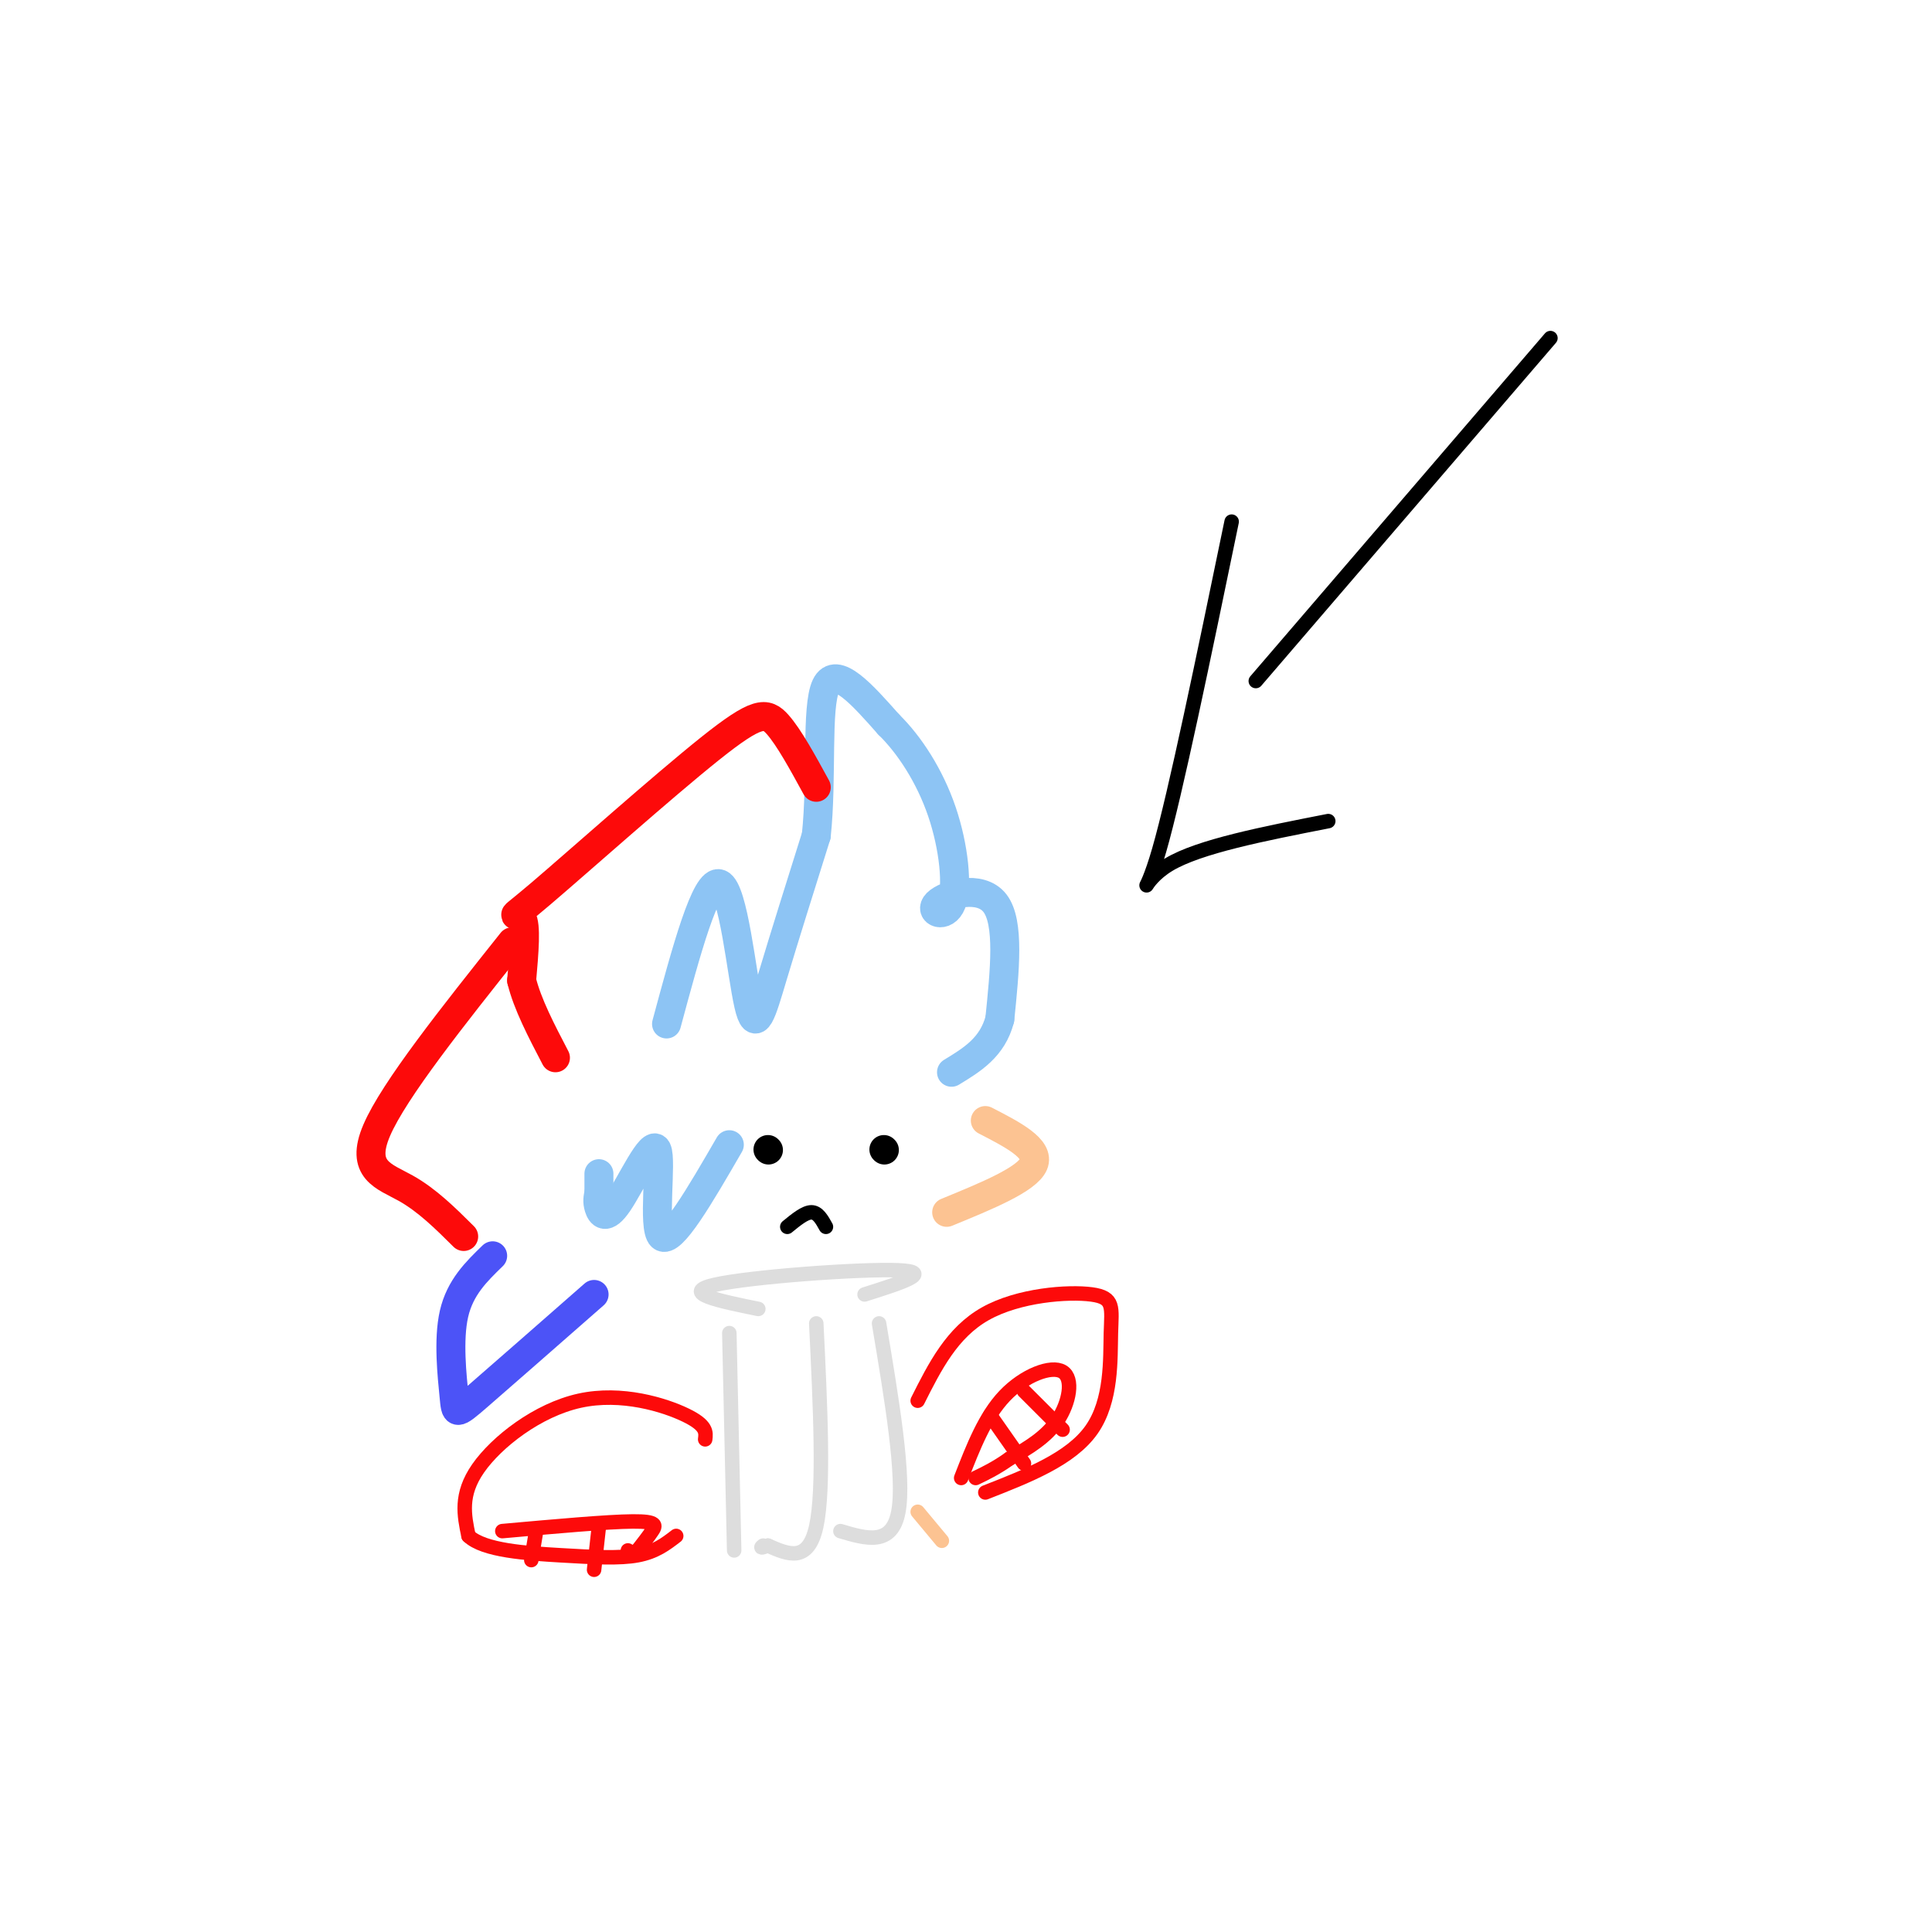 <svg viewBox='0 0 400 400' version='1.1' xmlns='http://www.w3.org/2000/svg' xmlns:xlink='http://www.w3.org/1999/xlink'><g fill='none' stroke='rgb(252,195,146)' stroke-width='6' stroke-linecap='round' stroke-linejoin='round'><path d='M204,232c5.667,2.917 11.333,5.833 10,9c-1.333,3.167 -9.667,6.583 -18,10'/></g>
<g fill='none' stroke='rgb(141,196,244)' stroke-width='6' stroke-linecap='round' stroke-linejoin='round'><path d='M138,212c4.065,-15.089 8.131,-30.179 11,-29c2.869,1.179 4.542,18.625 6,25c1.458,6.375 2.702,1.679 5,-6c2.298,-7.679 5.649,-18.339 9,-29'/><path d='M169,173c1.267,-11.756 -0.067,-26.644 2,-31c2.067,-4.356 7.533,1.822 13,8'/><path d='M184,150c4.282,4.182 8.487,10.637 11,18c2.513,7.363 3.333,15.633 2,19c-1.333,3.367 -4.821,1.829 -3,0c1.821,-1.829 8.949,-3.951 12,0c3.051,3.951 2.026,13.976 1,24'/><path d='M207,211c-1.500,5.833 -5.750,8.417 -10,11'/><path d='M151,237c-6.014,10.389 -12.029,20.778 -14,19c-1.971,-1.778 0.100,-15.724 -1,-18c-1.100,-2.276 -5.373,7.118 -8,11c-2.627,3.882 -3.608,2.252 -4,1c-0.392,-1.252 -0.196,-2.126 0,-3'/><path d='M124,247c0.000,-1.167 0.000,-2.583 0,-4'/></g>
<g fill='none' stroke='rgb(253,10,10)' stroke-width='6' stroke-linecap='round' stroke-linejoin='round'><path d='M169,163c-2.825,-5.171 -5.649,-10.341 -8,-13c-2.351,-2.659 -4.228,-2.805 -14,5c-9.772,7.805 -27.439,23.563 -35,30c-7.561,6.437 -5.018,3.553 -4,5c1.018,1.447 0.509,7.223 0,13'/><path d='M108,203c1.167,4.833 4.083,10.417 7,16'/><path d='M106,195c-12.222,15.356 -24.444,30.711 -28,39c-3.556,8.289 1.556,9.511 6,12c4.444,2.489 8.222,6.244 12,10'/></g>
<g fill='none' stroke='rgb(76,83,247)' stroke-width='6' stroke-linecap='round' stroke-linejoin='round'><path d='M102,260c-3.375,3.274 -6.750,6.548 -8,12c-1.250,5.452 -0.375,13.083 0,17c0.375,3.917 0.250,4.119 5,0c4.750,-4.119 14.375,-12.560 24,-21'/></g>
<g fill='none' stroke='rgb(0,0,0)' stroke-width='6' stroke-linecap='round' stroke-linejoin='round'><path d='M159,238c0.000,0.000 0.100,0.100 0.1,0.1'/><path d='M183,238c0.000,0.000 0.100,0.100 0.1,0.1'/></g>
<g fill='none' stroke='rgb(0,0,0)' stroke-width='3' stroke-linecap='round' stroke-linejoin='round'><path d='M163,254c1.833,-1.500 3.667,-3.000 5,-3c1.333,0.000 2.167,1.500 3,3'/></g>
<g fill='none' stroke='rgb(221,221,221)' stroke-width='3' stroke-linecap='round' stroke-linejoin='round'><path d='M157,271c-8.178,-1.667 -16.356,-3.333 -9,-5c7.356,-1.667 30.244,-3.333 38,-3c7.756,0.333 0.378,2.667 -7,5'/><path d='M151,276c0.000,0.000 1.000,45.000 1,45'/><path d='M169,274c0.833,17.167 1.667,34.333 0,42c-1.667,7.667 -5.833,5.833 -10,4'/><path d='M159,320c-1.833,0.667 -1.417,0.333 -1,0'/><path d='M182,274c2.667,15.917 5.333,31.833 4,39c-1.333,7.167 -6.667,5.583 -12,4'/></g>
<g fill='none' stroke='rgb(253,10,10)' stroke-width='3' stroke-linecap='round' stroke-linejoin='round'><path d='M190,290c3.544,-7.051 7.088,-14.102 14,-18c6.912,-3.898 17.193,-4.643 22,-4c4.807,0.643 4.140,2.673 4,8c-0.140,5.327 0.246,13.951 -4,20c-4.246,6.049 -13.123,9.525 -22,13'/><path d='M199,306c2.476,-6.369 4.952,-12.738 9,-17c4.048,-4.262 9.667,-6.417 12,-5c2.333,1.417 1.381,6.405 -1,10c-2.381,3.595 -6.190,5.798 -10,8'/><path d='M209,302c-2.833,2.000 -4.917,3.000 -7,4'/><path d='M205,293c0.000,0.000 7.000,10.000 7,10'/><path d='M212,288c0.000,0.000 8.000,8.000 8,8'/><path d='M146,298c0.185,-1.440 0.369,-2.881 -4,-5c-4.369,-2.119 -13.292,-4.917 -22,-3c-8.708,1.917 -17.202,8.548 -21,14c-3.798,5.452 -2.899,9.726 -2,14'/><path d='M97,318c3.131,3.024 11.958,3.583 19,4c7.042,0.417 12.298,0.690 16,0c3.702,-0.690 5.851,-2.345 8,-4'/><path d='M104,317c10.889,-0.978 21.778,-1.956 27,-2c5.222,-0.044 4.778,0.844 4,2c-0.778,1.156 -1.889,2.578 -3,4'/><path d='M132,321c-0.833,0.667 -1.417,0.333 -2,0'/><path d='M111,317c0.000,0.000 -1.000,6.000 -1,6'/><path d='M124,316c0.000,0.000 -1.000,9.000 -1,9'/></g>
<g fill='none' stroke='rgb(252,195,146)' stroke-width='3' stroke-linecap='round' stroke-linejoin='round'><path d='M190,313c0.000,0.000 5.000,6.000 5,6'/></g>
<g fill='none' stroke='rgb(0,0,0)' stroke-width='3' stroke-linecap='round' stroke-linejoin='round'><path d='M321,70c0.000,0.000 -61.000,71.000 -61,71'/><path d='M255,108c-5.822,28.178 -11.644,56.356 -15,68c-3.356,11.644 -4.244,6.756 2,3c6.244,-3.756 19.622,-6.378 33,-9'/></g>
</svg>